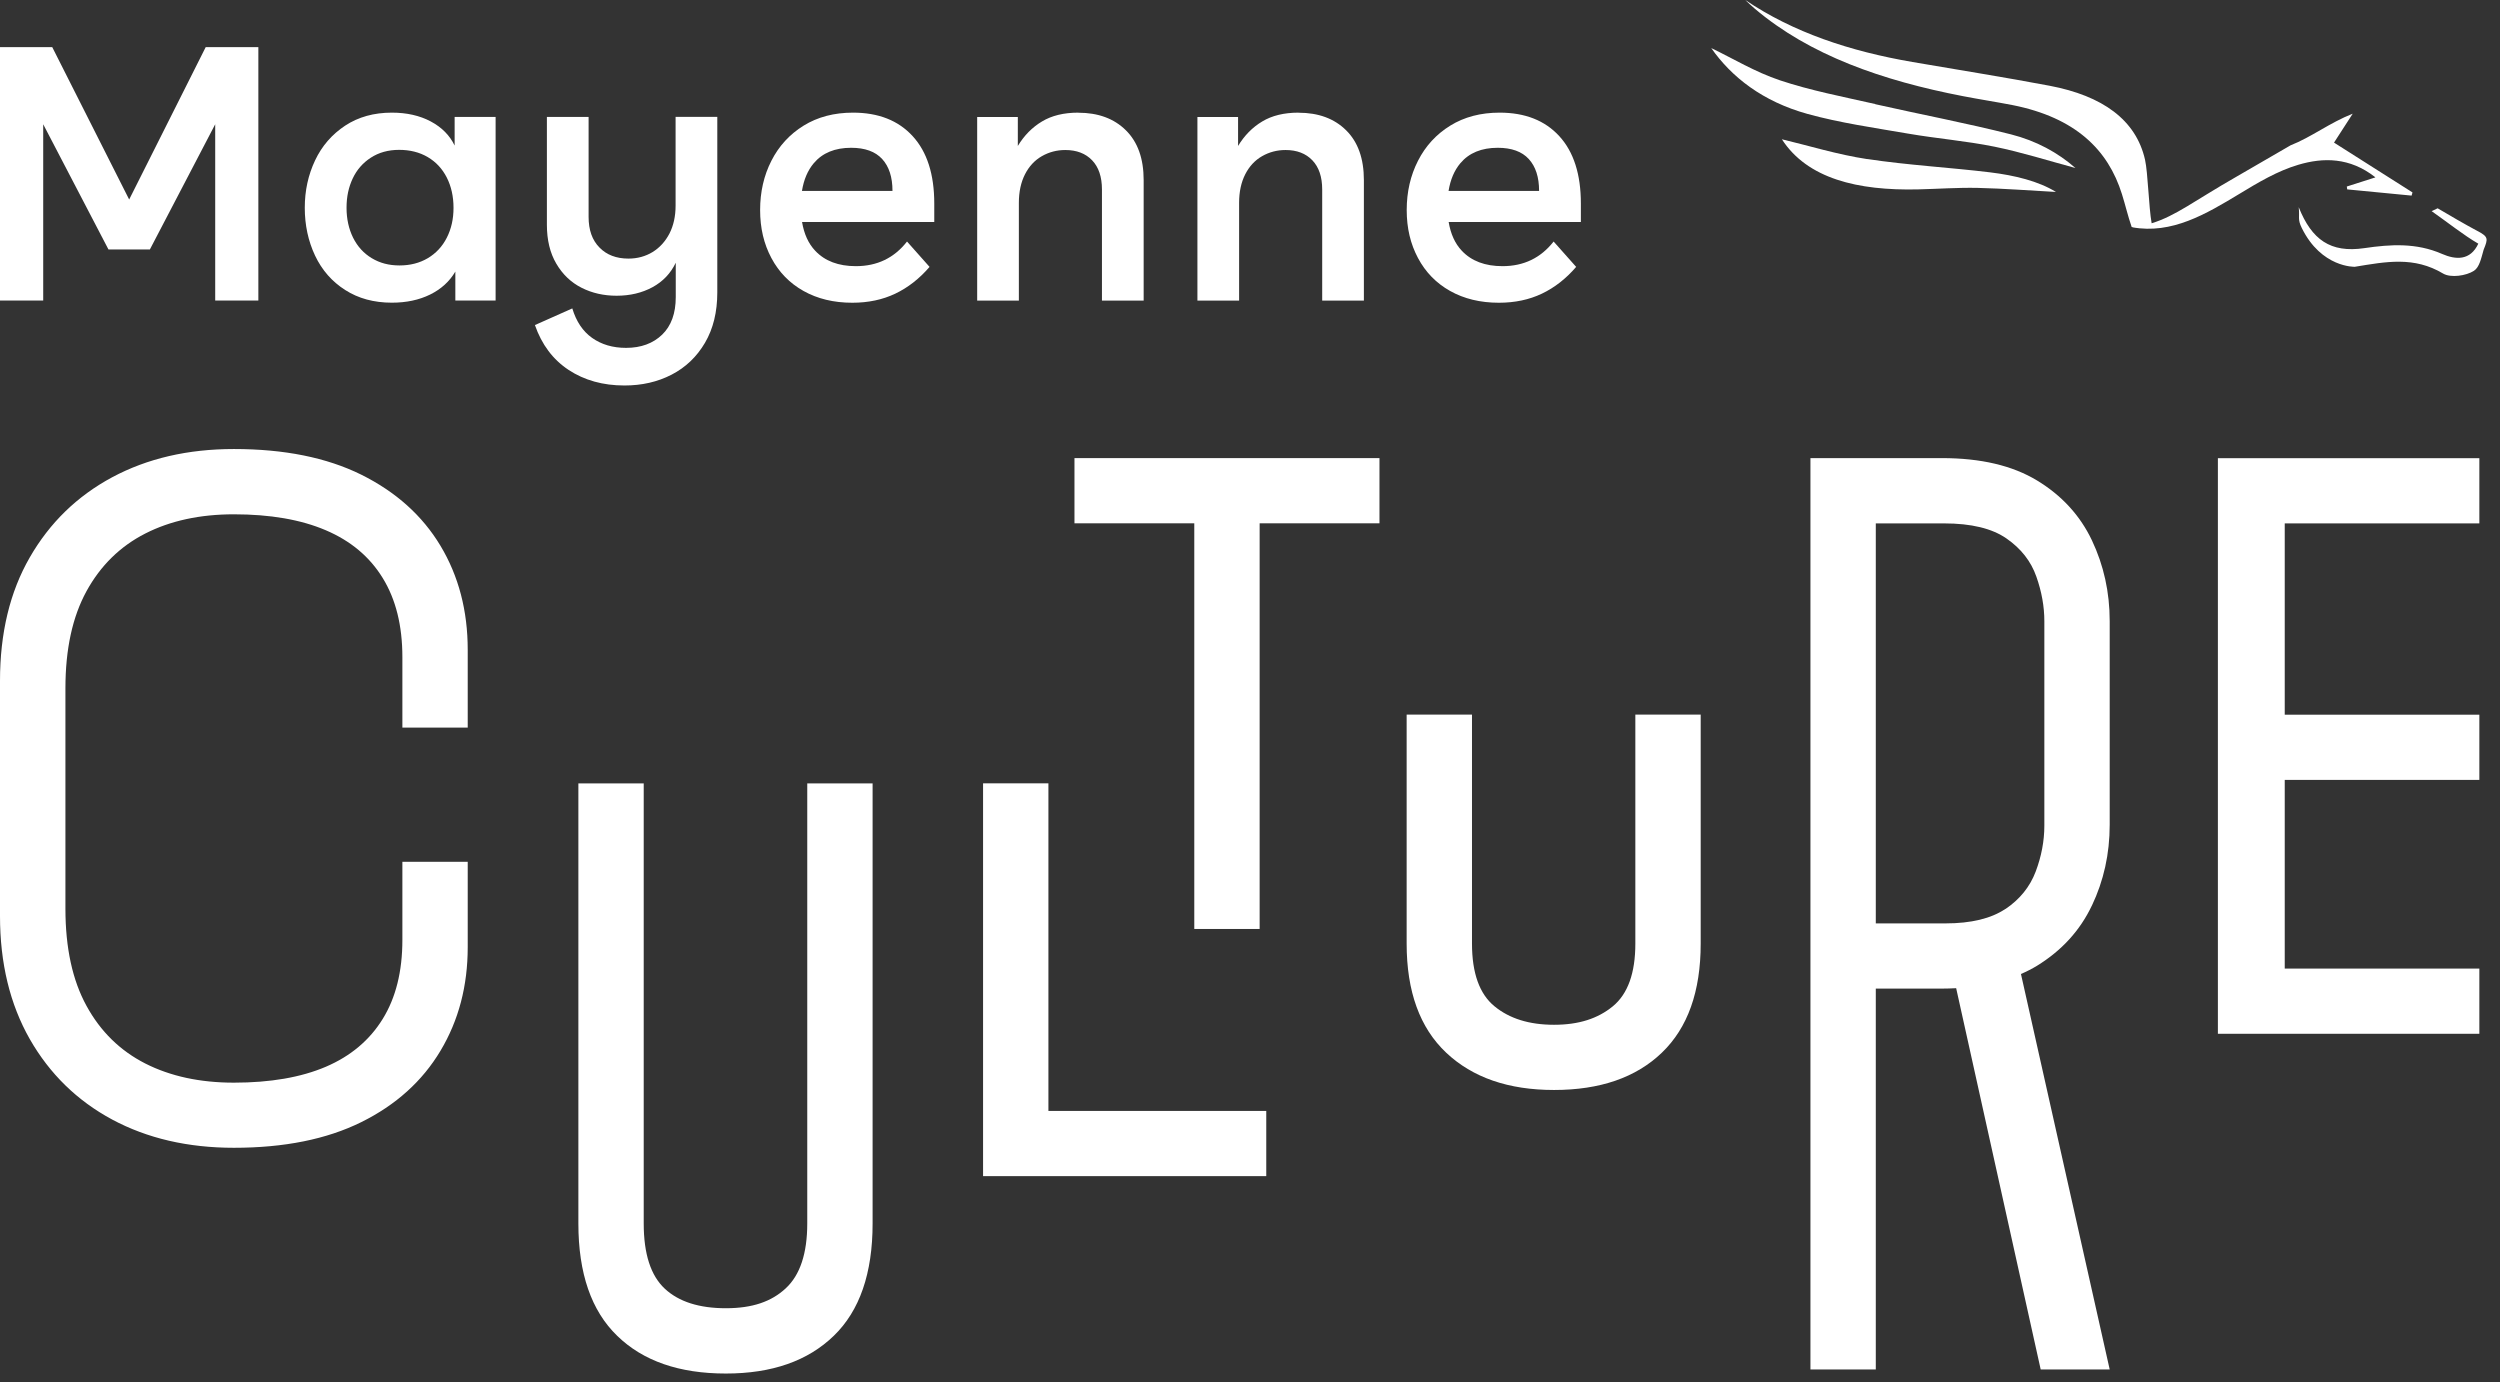 <svg width="123" height="68" viewBox="0 0 123 68" fill="none" xmlns="http://www.w3.org/2000/svg">
<rect x="0" y="0" width="123" height="68" fill="#333333" stroke="none"/>
<path d="M6.355 9.816L2.57 2.318H0V14.786H2.126V6.114L5.337 12.275H7.373L10.588 6.114V14.786H12.711V2.318H10.121L6.355 9.816Z" fill="white"/>
<path d="M22.368 7.161C22.128 6.663 21.739 6.267 21.197 5.977C20.654 5.687 20.014 5.542 19.279 5.542C18.398 5.542 17.632 5.754 16.983 6.181C16.335 6.609 15.84 7.177 15.502 7.891C15.164 8.605 14.995 9.381 14.995 10.225C14.995 11.068 15.164 11.864 15.502 12.578C15.84 13.291 16.335 13.856 16.983 14.268C17.632 14.684 18.398 14.892 19.279 14.892C19.994 14.892 20.619 14.758 21.161 14.492C21.704 14.225 22.116 13.848 22.403 13.362V14.786H24.384V5.754H22.368V7.161ZM21.983 11.695C21.763 12.13 21.448 12.464 21.047 12.703C20.643 12.942 20.179 13.06 19.656 13.06C19.133 13.06 18.689 12.942 18.292 12.703C17.895 12.464 17.589 12.13 17.372 11.695C17.16 11.264 17.05 10.774 17.05 10.225C17.05 9.675 17.152 9.209 17.353 8.781C17.553 8.354 17.852 8.013 18.245 7.758C18.638 7.503 19.102 7.373 19.636 7.373C20.171 7.373 20.643 7.491 21.047 7.73C21.452 7.969 21.763 8.303 21.983 8.738C22.203 9.173 22.313 9.668 22.313 10.225C22.313 10.781 22.203 11.26 21.983 11.695Z" fill="white"/>
<path d="M33.239 10.118C33.239 10.64 33.137 11.099 32.937 11.491C32.732 11.883 32.457 12.185 32.107 12.401C31.758 12.613 31.361 12.723 30.92 12.723C30.327 12.723 29.847 12.542 29.494 12.178C29.136 11.817 28.959 11.315 28.959 10.671V5.753H26.907V11.06C26.907 11.809 27.061 12.448 27.371 12.974C27.682 13.503 28.094 13.895 28.613 14.158C29.132 14.421 29.706 14.55 30.335 14.55C31.003 14.55 31.588 14.409 32.103 14.13C32.614 13.852 32.996 13.452 33.247 12.927V14.621C33.247 15.417 33.023 16.033 32.579 16.464C32.131 16.895 31.541 17.115 30.802 17.115C30.146 17.115 29.592 16.95 29.132 16.625C28.672 16.299 28.35 15.813 28.157 15.174L26.318 15.993C26.652 16.954 27.206 17.692 27.977 18.201C28.751 18.711 29.667 18.966 30.724 18.966C31.581 18.966 32.355 18.79 33.043 18.433C33.734 18.076 34.281 17.554 34.686 16.864C35.09 16.174 35.291 15.35 35.291 14.389V5.75H33.239V10.115V10.118Z" fill="white"/>
<path d="M41.968 5.542C41.041 5.542 40.231 5.754 39.539 6.181C38.848 6.609 38.321 7.185 37.952 7.911C37.582 8.636 37.398 9.444 37.398 10.334C37.398 11.225 37.582 12.001 37.952 12.695C38.321 13.389 38.848 13.931 39.532 14.315C40.215 14.699 41.017 14.895 41.933 14.895C42.719 14.895 43.423 14.746 44.048 14.448C44.673 14.15 45.235 13.711 45.734 13.131L44.625 11.883C43.997 12.691 43.156 13.095 42.11 13.095C41.253 13.095 40.585 12.844 40.109 12.338C39.771 11.982 39.559 11.507 39.461 10.923H45.966V10.013C45.966 8.577 45.612 7.471 44.904 6.699C44.197 5.926 43.218 5.542 41.968 5.542ZM39.457 9.389C39.547 8.836 39.74 8.381 40.039 8.028C40.467 7.522 41.08 7.271 41.878 7.271C42.558 7.271 43.065 7.456 43.403 7.824C43.741 8.193 43.91 8.715 43.91 9.393H39.453L39.457 9.389Z" fill="white"/>
<path d="M53.056 5.542C52.341 5.542 51.744 5.687 51.264 5.977C50.781 6.267 50.388 6.667 50.077 7.181V5.757H48.077V14.79H50.128V9.981C50.128 9.436 50.23 8.966 50.431 8.573C50.631 8.181 50.91 7.883 51.26 7.683C51.61 7.483 51.995 7.381 52.412 7.381C52.97 7.381 53.41 7.55 53.733 7.887C54.055 8.224 54.216 8.703 54.216 9.322V14.79H56.268V8.86C56.268 7.805 55.977 6.985 55.391 6.408C54.809 5.832 54.027 5.546 53.053 5.546L53.056 5.542Z" fill="white"/>
<path d="M63.892 5.542C63.177 5.542 62.58 5.687 62.1 5.977C61.617 6.267 61.224 6.667 60.913 7.181V5.757H58.913V14.79H60.964V9.981C60.964 9.436 61.066 8.966 61.267 8.573C61.467 8.181 61.746 7.883 62.096 7.683C62.446 7.483 62.831 7.381 63.248 7.381C63.806 7.381 64.246 7.55 64.568 7.887C64.891 8.224 65.052 8.703 65.052 9.322V14.79H67.103V8.86C67.103 7.805 66.813 6.985 66.227 6.408C65.645 5.832 64.863 5.546 63.889 5.546L63.892 5.542Z" fill="white"/>
<path d="M73.781 5.542C72.854 5.542 72.044 5.754 71.353 6.181C70.661 6.609 70.134 7.185 69.765 7.911C69.395 8.636 69.21 9.444 69.21 10.334C69.21 11.225 69.395 12.001 69.765 12.695C70.134 13.389 70.661 13.931 71.345 14.315C72.028 14.699 72.83 14.895 73.746 14.895C74.532 14.895 75.236 14.746 75.861 14.448C76.486 14.15 77.048 13.711 77.547 13.131L76.438 11.883C75.806 12.691 74.969 13.095 73.923 13.095C73.066 13.095 72.398 12.844 71.922 12.338C71.584 11.982 71.372 11.507 71.274 10.923H77.779V10.013C77.779 8.577 77.425 7.471 76.718 6.699C76.01 5.926 75.031 5.542 73.781 5.542ZM71.27 9.389C71.36 8.836 71.553 8.381 71.852 8.028C72.28 7.522 72.893 7.271 73.691 7.271C74.371 7.271 74.878 7.456 75.216 7.824C75.554 8.193 75.723 8.715 75.723 9.393H71.266L71.27 9.389Z" fill="white"/>
<path d="M35.708 67.578C33.42 67.578 31.64 66.962 30.366 65.722C29.093 64.491 28.456 62.648 28.456 60.197V38.544H31.671V60.197C31.671 61.695 32.017 62.761 32.709 63.405C33.401 64.048 34.403 64.365 35.712 64.365C37.02 64.365 37.956 64.04 38.659 63.385C39.363 62.734 39.717 61.667 39.717 60.197V38.544H42.932V60.197C42.932 62.648 42.295 64.491 41.022 65.722C39.748 66.958 37.979 67.578 35.715 67.578H35.708Z" fill="white"/>
<path d="M48.367 57.871V38.54H51.582V54.659H62.3V57.867H48.363L48.367 57.871Z" fill="white"/>
<path d="M102.921 44.556C103.503 43.333 103.797 42.011 103.797 40.579V30.559C103.797 29.135 103.503 27.81 102.921 26.582C102.339 25.359 101.439 24.378 100.225 23.641C99.01 22.904 97.45 22.539 95.544 22.539H89.074V67.378H92.289V48.639H95.544C95.783 48.639 96.015 48.631 96.243 48.619L100.402 67.378H103.797L99.431 47.921C99.71 47.8 99.973 47.666 100.225 47.513C101.439 46.764 102.339 45.78 102.921 44.552V44.556ZM98.668 44.717C97.965 45.191 96.982 45.431 95.721 45.431H92.289V25.751H95.65C96.982 25.751 98.008 25.998 98.723 26.496C99.439 26.994 99.926 27.618 100.189 28.371C100.453 29.116 100.582 29.849 100.582 30.563V40.623C100.582 41.38 100.437 42.136 100.154 42.886C99.871 43.631 99.376 44.246 98.672 44.721L98.668 44.717Z" fill="white"/>
<path d="M109.12 50.862V22.543H121.984V25.751H112.409V35.163H121.984V38.371H112.409V47.654H121.984V50.862H109.12Z" fill="white"/>
<path d="M19.797 42.399V46.247C19.797 47.792 19.475 49.086 18.831 50.129C18.186 51.176 17.254 51.961 16.028 52.486C14.802 53.008 13.293 53.267 11.508 53.267C9.842 53.267 8.387 52.953 7.149 52.325C5.911 51.694 4.948 50.753 4.257 49.49C3.565 48.231 3.219 46.635 3.219 44.709V33.861C3.219 31.936 3.565 30.347 4.257 29.084C4.948 27.826 5.911 26.88 7.149 26.249C8.387 25.618 9.842 25.304 11.508 25.304C13.293 25.304 14.798 25.563 16.028 26.088C17.254 26.61 18.19 27.394 18.831 28.441C19.475 29.488 19.797 30.783 19.797 32.328V35.799H23.012V31.971C23.012 30.045 22.564 28.339 21.672 26.853C20.78 25.367 19.479 24.202 17.777 23.355C16.071 22.511 13.984 22.092 11.508 22.092C9.244 22.092 7.252 22.555 5.522 23.48C3.797 24.406 2.445 25.72 1.466 27.422C0.487 29.12 0 31.147 0 33.501V45.062C0 47.396 0.491 49.411 1.466 51.125C2.445 52.835 3.793 54.153 5.522 55.083C7.248 56.008 9.244 56.471 11.508 56.471C13.984 56.471 16.075 56.051 17.777 55.208C19.479 54.365 20.78 53.192 21.672 51.698C22.568 50.2 23.012 48.502 23.012 46.6V42.399H19.797Z" fill="white"/>
<path d="M76.458 53.627C74.218 53.627 72.449 53.016 71.152 51.792C69.855 50.569 69.207 48.78 69.207 46.427V35.159H72.422V46.427C72.422 47.878 72.791 48.906 73.53 49.51C74.269 50.117 75.244 50.419 76.458 50.419C77.673 50.419 78.612 50.117 79.351 49.51C80.09 48.902 80.459 47.874 80.459 46.427V35.159H83.674V46.427C83.674 48.78 83.038 50.569 81.764 51.792C80.491 53.016 78.722 53.627 76.458 53.627Z" fill="white"/>
<path d="M58.759 45.705V25.747H52.864V22.539H67.87V25.747H61.974V45.705H58.759Z" fill="white"/>
<path fill-rule="evenodd" clip-rule="evenodd" d="M116.862 8.73C116.281 8.914 115.872 9.044 115.463 9.177C115.471 9.224 115.475 9.271 115.483 9.318C116.54 9.42 117.593 9.522 118.651 9.624C118.666 9.573 118.682 9.518 118.694 9.467C117.409 8.652 116.123 7.832 114.834 7.016C115.172 6.495 115.463 6.044 115.754 5.593C114.618 6.04 113.718 6.75 112.696 7.15L110.051 8.683C107.925 9.899 107.056 10.617 105.861 10.985C105.716 10.173 105.68 8.503 105.535 7.856C105.091 5.898 103.444 4.714 100.846 4.22C98.609 3.796 96.346 3.439 94.097 3.051C91.016 2.522 88.229 1.596 85.867 0C86.02 0.141 86.166 0.286 86.327 0.42C89.043 2.726 92.62 3.965 96.574 4.73C97.383 4.887 98.201 5.012 99.01 5.169C102.119 5.785 103.719 7.373 104.399 9.55C104.568 10.087 104.694 10.636 104.878 11.169C104.898 11.169 104.922 11.173 104.941 11.177C104.93 11.177 104.918 11.177 104.902 11.181C106.848 11.538 108.538 10.53 110.173 9.542C111.096 8.981 112.055 8.408 113.077 8.107C114.307 7.742 115.605 7.734 116.862 8.718" fill="white"/>
<path fill-rule="evenodd" clip-rule="evenodd" d="M92.258 5.118C90.682 4.761 89.067 4.451 87.577 3.953C86.347 3.542 85.274 2.883 84.193 2.365C85.195 3.796 86.724 4.993 88.925 5.604C90.513 6.044 92.211 6.287 93.873 6.573C95.281 6.816 96.735 6.934 98.126 7.216C99.47 7.491 100.763 7.903 102.112 8.267C101.251 7.51 100.182 6.926 98.944 6.612C96.746 6.055 94.483 5.628 92.262 5.126" fill="white"/>
<path fill-rule="evenodd" clip-rule="evenodd" d="M91.869 7.828C90.395 7.605 88.988 7.165 87.668 6.852C88.925 8.793 91.397 9.385 94.361 9.318C95.336 9.295 96.314 9.224 97.289 9.244C98.606 9.275 99.918 9.377 101.153 9.444C100.3 8.914 99.129 8.628 97.91 8.479C95.902 8.236 93.858 8.126 91.869 7.824" fill="white"/>
<path d="M121.897 11.369C121.233 11.012 120.581 10.632 119.932 10.248L119.637 10.389C120.4 10.922 121.202 11.566 121.933 11.989C121.536 12.836 120.816 12.785 120.144 12.491C118.883 11.942 117.625 12.017 116.32 12.209C114.658 12.452 113.738 11.797 113.097 10.193C113.152 10.703 113.03 10.777 113.247 11.216C114.213 13.181 115.856 13.126 115.856 13.126C117.409 12.871 118.769 12.605 120.203 13.46C120.573 13.679 121.335 13.573 121.72 13.322C121.992 13.146 122.078 12.691 122.196 12.283C122.416 11.742 122.432 11.652 121.897 11.366" fill="white"/>
</svg>
